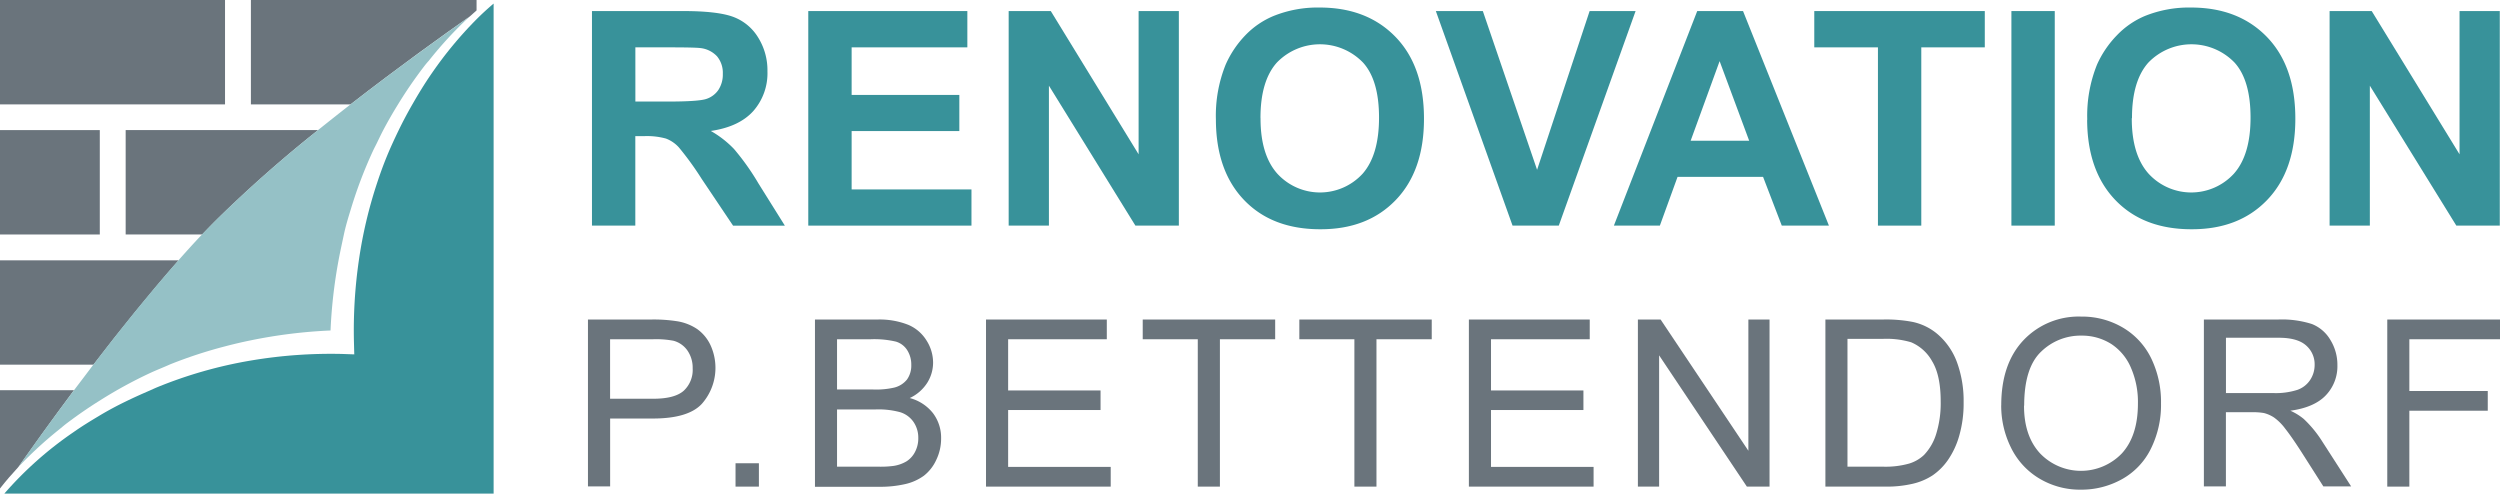 <svg id="Layer_1" data-name="Layer 1" xmlns="http://www.w3.org/2000/svg" xmlns:xlink="http://www.w3.org/1999/xlink" viewBox="0 0 467.72 92.35"><defs><style>.cls-1{fill:none;}.cls-2{fill:#6a747c;}.cls-3{clip-path:url(#clip-path);}.cls-4{fill:#38929a;}.cls-5{fill:#95c1c6;}</style><clipPath id="clip-path" transform="translate(0 0)"><rect class="cls-1" width="467.72" height="92.35"/></clipPath></defs><title>logo-rbettendorf</title><rect class="cls-2" y="24.34" width="18.67" height="19.53"/><g class="cls-3"><path class="cls-2" d="M59.51,24.34h-36V43.86H37.84c1-1.05,2-2.08,3-3.06A241.72,241.72,0,0,1,59.51,24.34" transform="translate(0 0)"/><rect class="cls-2" width="42.1" height="19.53"/><path class="cls-2" d="M65.58,19.53c8.95-6.95,17.37-13,22.3-16.44,0.42-.38.85-0.77,1.28-1.14V0H46.94V19.53H65.58Z" transform="translate(0 0)"/><path class="cls-2" d="M13.85,73H0V91.39c1.08-1.39,2.22-2.7,3.42-4C5.88,83.91,9.54,78.8,13.85,73" transform="translate(0 0)"/><path class="cls-2" d="M33.42,48.7H0V68.23H17.49C22.43,61.77,28,54.88,33.42,48.7" transform="translate(0 0)"/><path class="cls-4" d="M89.16,3.6a73.24,73.24,0,0,0-8.37,10.1c-1.31,1.89-2.5,3.84-3.64,5.83-0.9,1.57-1.76,3.18-2.55,4.81s-1.57,3.31-2.26,5-1.24,3.23-1.78,4.86A84,84,0,0,0,67.14,48.7,90.85,90.85,0,0,0,66.22,64l0.06,2.3L64,66.22a90,90,0,0,0-17,1.22,82.37,82.37,0,0,0-17.57,5c-0.5.21-1,.44-1.47,0.65-1.48.64-3,1.32-4.39,2Q21,76.33,18.66,77.73c-1.67,1-3.32,2-4.92,3.13A67.77,67.77,0,0,0,.81,92.35H92.35V0.67Q90.7,2.06,89.16,3.6" transform="translate(0 0)"/><path class="cls-5" d="M65.58,19.53q-3,2.34-6.08,4.81A242.15,242.15,0,0,0,40.8,40.8c-1,1-2,2-3,3.06q-2.19,2.32-4.41,4.84c-5.46,6.17-11,13.07-15.93,19.53Q15.61,70.69,13.85,73c-4.31,5.76-8,10.87-10.43,14.39a74.18,74.18,0,0,1,7.6-7c0.51-.41,1-0.84,1.53-1.24,2-1.5,4-2.89,6.12-4.21a83.27,83.27,0,0,1,9.56-5.22c1.18-.54,2.37-1,3.57-1.54A85,85,0,0,1,42.1,64.8c1.6-.42,3.21-0.8,4.84-1.13a94.06,94.06,0,0,1,14.9-1.84A93.76,93.76,0,0,1,63.34,48.7c0.3-1.62.66-3.23,1-4.84s0.84-3.23,1.33-4.83a83.25,83.25,0,0,1,4.1-10.78c0.23-.5.5-1,0.74-1.49,0.39-.81.78-1.63,1.2-2.43q1.3-2.46,2.76-4.81a82.52,82.52,0,0,1,4.75-6.94c0.31-.41.63-0.81,1-1.21a73.84,73.84,0,0,1,7.65-8.29C83,6.55,74.53,12.58,65.58,19.53" transform="translate(0 0)"/><path class="cls-2" d="M110,91V59.78h11.79a28.34,28.34,0,0,1,4.75.3,9.42,9.42,0,0,1,3.86,1.46,7.68,7.68,0,0,1,2.51,3,10.18,10.18,0,0,1-1.59,11q-2.54,2.76-9.17,2.76h-8V91H110Zm4.14-16.4h8.08q4,0,5.69-1.49a5.32,5.32,0,0,0,1.68-4.2,5.64,5.64,0,0,0-1-3.36A4.63,4.63,0,0,0,126,63.75a17.57,17.57,0,0,0-3.86-.28h-8V74.65Z" transform="translate(0 0)"/><rect class="cls-2" x="137.61" y="86.67" width="4.37" height="4.37"/><path class="cls-2" d="M152.47,91V59.78H164.2a14.49,14.49,0,0,1,5.75,1,7.38,7.38,0,0,1,3.39,2.92,7.7,7.7,0,0,1,1.23,4.13,7.09,7.09,0,0,1-1.09,3.78,7.77,7.77,0,0,1-3.28,2.86,8.16,8.16,0,0,1,4.36,2.84A7.6,7.6,0,0,1,176.07,82a9.14,9.14,0,0,1-.93,4.09A7.91,7.91,0,0,1,172.85,89a9.54,9.54,0,0,1-3.42,1.55,20.77,20.77,0,0,1-5,.52H152.47Zm4.14-18.13h6.76a15.13,15.13,0,0,0,3.94-.36A4.4,4.4,0,0,0,169.69,71a4.49,4.49,0,0,0,.8-2.73,5,5,0,0,0-.75-2.74,3.78,3.78,0,0,0-2.13-1.62,17.82,17.82,0,0,0-4.76-.44H156.6v9.45Zm0,14.44h7.78a18,18,0,0,0,2.82-.15,6.72,6.72,0,0,0,2.39-.85,4.52,4.52,0,0,0,1.58-1.74,5.45,5.45,0,0,0,.62-2.64,5.19,5.19,0,0,0-.9-3,4.73,4.73,0,0,0-2.48-1.81,15.45,15.45,0,0,0-4.57-.52H156.6V87.35Z" transform="translate(0 0)"/><polygon class="cls-2" points="184.47 91.04 184.47 59.78 207.07 59.78 207.07 63.47 188.61 63.47 188.61 73.05 205.9 73.05 205.9 76.71 188.61 76.71 188.61 87.35 207.8 87.35 207.8 91.04 184.47 91.04"/><polygon class="cls-2" points="224.09 91.04 224.09 63.47 213.79 63.47 213.79 59.78 238.57 59.78 238.57 63.47 228.23 63.47 228.23 91.04 224.09 91.04"/><polygon class="cls-2" points="253.39 91.04 253.39 63.47 243.09 63.47 243.09 59.78 267.86 59.78 267.86 63.47 257.52 63.47 257.52 91.04 253.39 91.04"/><polygon class="cls-2" points="274.81 91.04 274.81 59.78 297.42 59.78 297.42 63.47 278.95 63.47 278.95 73.05 296.24 73.05 296.24 76.71 278.95 76.71 278.95 87.35 298.14 87.35 298.14 91.04 274.81 91.04"/><polygon class="cls-2" points="306.43 91.04 306.43 59.78 310.68 59.78 327.1 84.33 327.1 59.78 331.06 59.78 331.06 91.04 326.82 91.04 310.4 66.48 310.4 91.04 306.43 91.04"/><path class="cls-2" d="M341.51,91V59.78h10.77a26.13,26.13,0,0,1,5.57.45,10.59,10.59,0,0,1,4.59,2.24,12.72,12.72,0,0,1,3.7,5.34,21,21,0,0,1,1.23,7.43,21.85,21.85,0,0,1-.83,6.31,15.31,15.31,0,0,1-2.13,4.55,11.3,11.3,0,0,1-2.85,2.84,11.56,11.56,0,0,1-3.73,1.57,21.32,21.32,0,0,1-5,.53H341.51Zm4.14-3.69h6.67a16.19,16.19,0,0,0,4.85-.58,7,7,0,0,0,2.8-1.62,9.87,9.87,0,0,0,2.29-4,19.34,19.34,0,0,0,.82-6q0-4.91-1.61-7.54a8.1,8.1,0,0,0-3.91-3.53,16.19,16.19,0,0,0-5.35-.64h-6.57V87.35Z" transform="translate(0 0)"/><path class="cls-2" d="M374.41,75.82q0-7.78,4.18-12.19a14.21,14.21,0,0,1,10.79-4.4,15,15,0,0,1,7.8,2.07,13.52,13.52,0,0,1,5.3,5.77,18.74,18.74,0,0,1,1.82,8.39A18.43,18.43,0,0,1,402.38,84a13.09,13.09,0,0,1-5.44,5.68,15.53,15.53,0,0,1-7.59,1.93,14.78,14.78,0,0,1-7.89-2.13,13.73,13.73,0,0,1-5.27-5.82,17.64,17.64,0,0,1-1.79-7.8m4.27,0.06q0,5.65,3,8.9a10.6,10.6,0,0,0,15.31,0q3-3.29,3-9.32a16,16,0,0,0-1.29-6.66A9.91,9.91,0,0,0,395,64.36a10.23,10.23,0,0,0-5.57-1.57,10.58,10.58,0,0,0-7.56,3q-3.16,3-3.17,10.07" transform="translate(0 0)"/><path class="cls-2" d="M412.32,91V59.78h13.86a18.47,18.47,0,0,1,6.35.84,7,7,0,0,1,3.47,3,8.86,8.86,0,0,1,1.3,4.71,7.86,7.86,0,0,1-2.15,5.61q-2.15,2.28-6.65,2.9A10.72,10.72,0,0,1,431,78.38a21.51,21.51,0,0,1,3.43,4.16L439.87,91h-5.2l-4.14-6.5q-1.81-2.81-3-4.31a9.39,9.39,0,0,0-2.1-2.09,6.23,6.23,0,0,0-1.89-.83,12.49,12.49,0,0,0-2.3-.15h-4.8V91h-4.14Zm4.14-17.46h8.89a13.3,13.3,0,0,0,4.43-.59,4.72,4.72,0,0,0,2.43-1.88,5.07,5.07,0,0,0,.83-2.8,4.66,4.66,0,0,0-1.61-3.65q-1.61-1.43-5.09-1.43h-9.89V73.58Z" transform="translate(0 0)"/><polygon class="cls-2" points="446.63 91.04 446.63 59.78 467.72 59.78 467.72 63.47 450.76 63.47 450.76 73.15 465.43 73.15 465.43 76.84 450.76 76.84 450.76 91.04 446.63 91.04"/><path class="cls-4" d="M110.75,42.21V2.07h17.06q6.43,0,9.35,1.08A9.22,9.22,0,0,1,141.83,7a11.56,11.56,0,0,1,1.75,6.33,10.71,10.71,0,0,1-2.66,7.46q-2.66,2.94-7.94,3.71a18.92,18.92,0,0,1,4.34,3.37,45.65,45.65,0,0,1,4.62,6.52l4.9,7.83h-9.69l-5.86-8.73a56.51,56.51,0,0,0-4.27-5.9,6.22,6.22,0,0,0-2.44-1.67,13.37,13.37,0,0,0-4.08-.45h-1.64V42.21h-8.11ZM118.86,19h6q5.83,0,7.28-.49a4.36,4.36,0,0,0,2.27-1.7,5.23,5.23,0,0,0,.82-3,4.81,4.81,0,0,0-1.08-3.27A5,5,0,0,0,131.1,9q-1-.14-5.91-0.14h-6.32V19Z" transform="translate(0 0)"/><polygon class="cls-4" points="151.22 42.21 151.22 2.07 180.98 2.07 180.98 8.86 159.33 8.86 159.33 17.76 179.48 17.76 179.48 24.52 159.33 24.52 159.33 35.44 181.75 35.44 181.75 42.21 151.22 42.21"/><polygon class="cls-4" points="188.71 42.21 188.71 2.07 196.59 2.07 213.02 28.87 213.02 2.07 220.55 2.07 220.55 42.21 212.42 42.21 196.24 16.03 196.24 42.21 188.71 42.21"/><path class="cls-4" d="M227.48,22.38a25.51,25.51,0,0,1,1.83-10.3A18.88,18.88,0,0,1,233,6.59,15.63,15.63,0,0,1,238.24,3a22.05,22.05,0,0,1,8.65-1.59q8.87,0,14.2,5.5t5.32,15.31q0,9.72-5.29,15.21T247,42.89q-9,0-14.24-5.46t-5.28-15m8.35-.27q0,6.82,3.15,10.34a10.82,10.82,0,0,0,15.95,0Q258,29,258,22t-3-10.3a11.21,11.21,0,0,0-16.11,0q-3.07,3.43-3.07,10.36" transform="translate(0 0)"/><polygon class="cls-4" points="282.98 42.21 268.63 2.07 277.42 2.07 287.57 31.77 297.4 2.07 306 2.07 291.63 42.21 282.98 42.21"/><path class="cls-4" d="M342.17,42.21h-8.82l-3.5-9.12h-16l-3.31,9.12h-8.6L317.53,2.07h8.57ZM327.25,26.33l-5.53-14.89L316.3,26.33h11Z" transform="translate(0 0)"/><polygon class="cls-4" points="351.34 42.21 351.34 8.86 339.43 8.86 339.43 2.07 371.33 2.07 371.33 8.86 359.45 8.86 359.45 42.21 351.34 42.21"/><rect class="cls-4" x="376.31" y="2.07" width="8.11" height="40.14"/><path class="cls-4" d="M390.5,22.38a25.51,25.51,0,0,1,1.83-10.3,18.88,18.88,0,0,1,3.74-5.5A15.63,15.63,0,0,1,401.26,3a22.05,22.05,0,0,1,8.65-1.59q8.87,0,14.2,5.5t5.32,15.31q0,9.72-5.29,15.21T410,42.89q-9,0-14.24-5.46t-5.28-15m8.35-.27q0,6.82,3.15,10.34a10.82,10.82,0,0,0,15.95,0Q421.05,29,421.05,22t-3-10.3a11.21,11.21,0,0,0-16.11,0q-3.07,3.43-3.07,10.36" transform="translate(0 0)"/><polygon class="cls-4" points="435.84 42.21 435.84 2.07 443.72 2.07 460.15 28.87 460.15 2.07 467.68 2.07 467.68 42.21 459.55 42.21 443.37 16.03 443.37 42.21 435.84 42.21"/></g></svg>